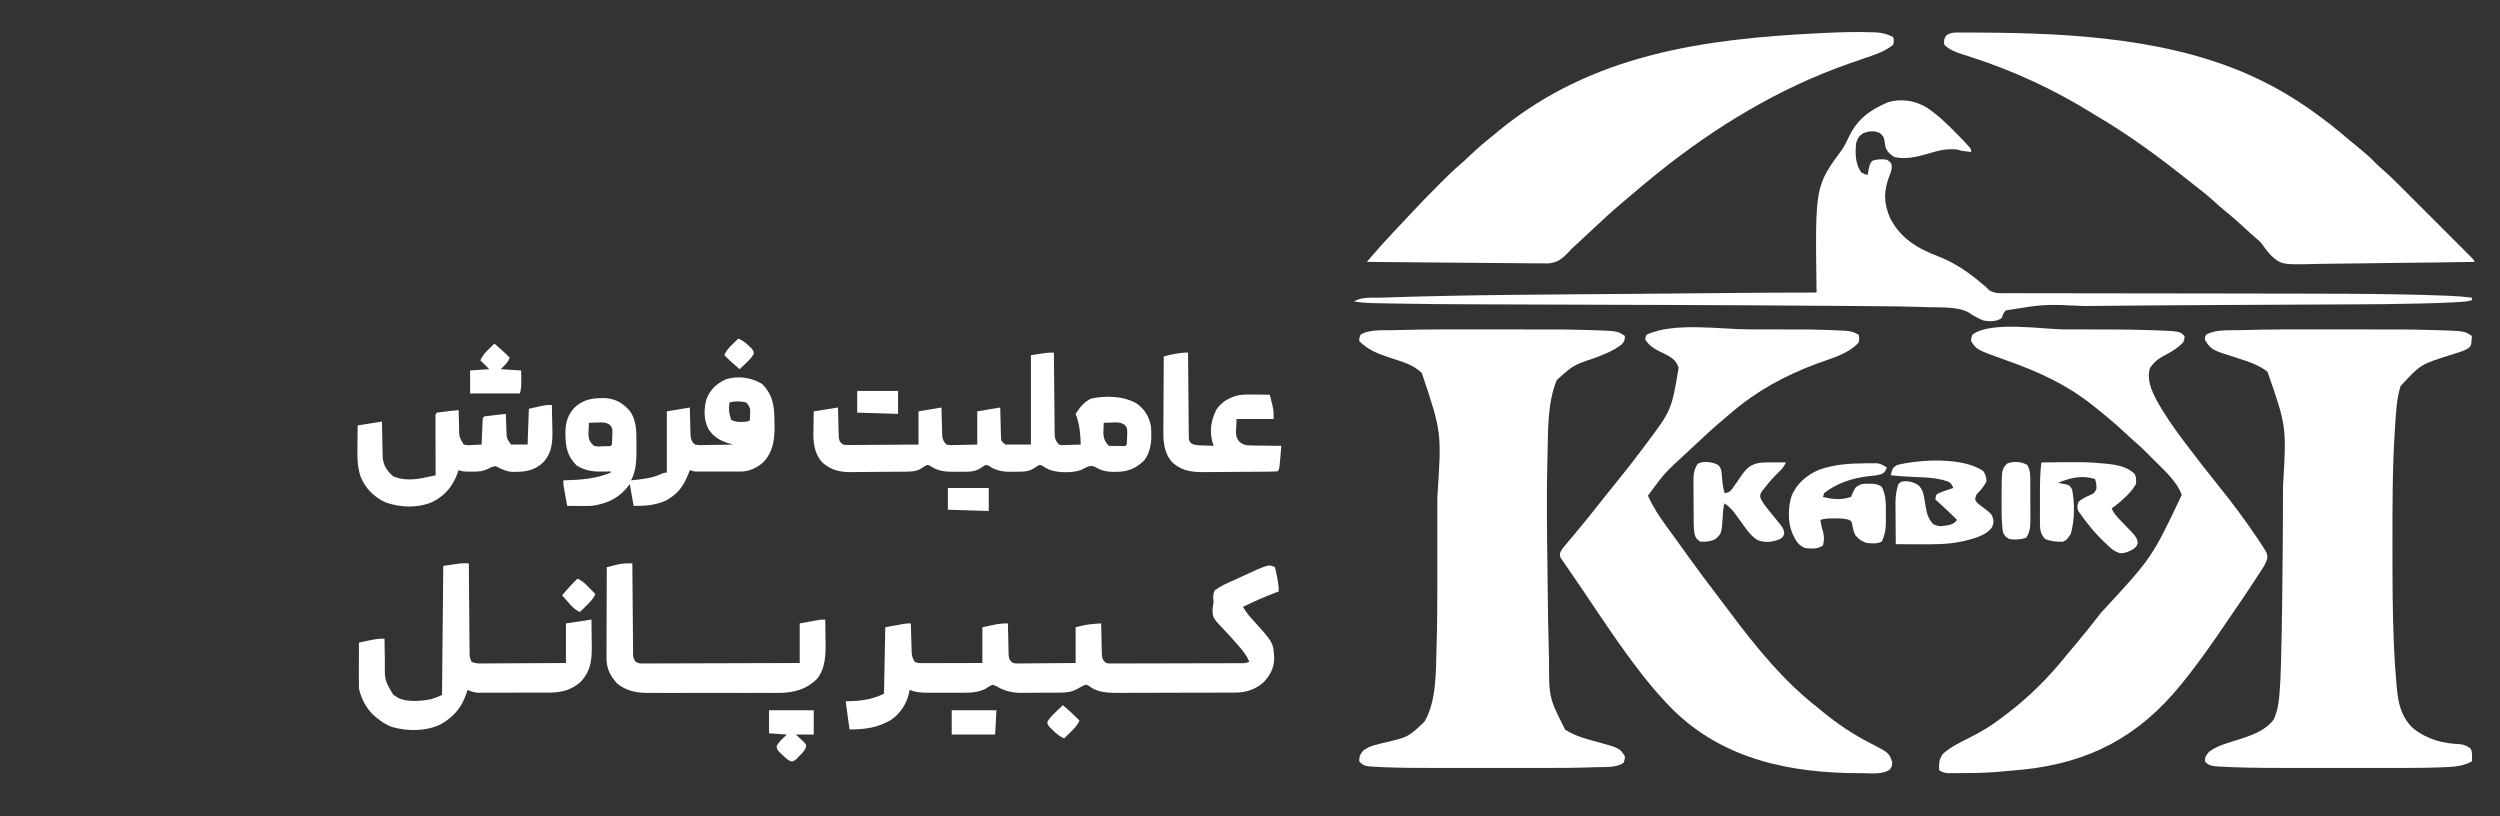  <svg version="1.1" xmlns="http://www.w3.org/2000/svg" width="1957" height="639"><rect width="100%" height="100%" fill="#333333" stroke="none"/><path d="M0 0 C6.29 0.006 12.581 0.002 18.871 -0.003 C63.12 -0.038 63.12 -0.038 83.343 0.513 C85.215 0.559 85.215 0.559 87.125 0.605 C107.334 1.273 107.334 1.273 113.12 5.13 C112.625 12.678 112.625 12.678 110.442 14.634 C107.795 16.34 105.361 17.19 102.35 18.111 C101.221 18.466 100.091 18.821 98.927 19.187 C97.733 19.56 96.538 19.933 95.307 20.318 C72.869 27.484 72.869 27.484 57.307 44.318 C54.224 54.219 53.701 64.771 53.057 75.068 C52.979 76.189 52.901 77.31 52.821 78.464 C50.906 107.885 50.919 137.35 50.932 166.818 C50.932 168.915 50.932 171.011 50.932 173.108 C50.938 197.126 50.997 221.13 51.995 245.13 C52.034 246.092 52.073 247.054 52.114 248.046 C52.54 258.058 53.227 268.035 54.112 278.017 C54.193 278.929 54.273 279.84 54.356 280.78 C55.514 293.175 57.866 303.375 67.12 312.255 C78.118 321.005 90.345 324.174 104.104 324.689 C107.463 325.181 109.396 326.136 112.12 328.13 C113.727 331.345 113.177 334.566 113.12 338.13 C106.128 341.959 99.513 342.341 91.713 342.685 C90.761 342.727 89.809 342.769 88.828 342.812 C75.828 343.327 62.821 343.277 49.813 343.265 C46.08 343.262 42.346 343.265 38.613 343.266 C32.348 343.268 26.083 343.266 19.819 343.261 C12.647 343.255 5.475 343.257 -1.697 343.263 C-7.928 343.267 -14.159 343.268 -20.39 343.265 C-24.079 343.264 -27.769 343.263 -31.458 343.267 C-45.035 343.277 -58.608 343.246 -72.177 342.747 C-73.574 342.702 -73.574 342.702 -74.998 342.655 C-92.093 341.918 -92.093 341.918 -95.88 338.13 C-95.88 334.599 -94.997 333.26 -92.63 330.63 C-85.719 325.377 -76.456 323.308 -68.318 320.693 C-58.445 317.422 -48.201 313.842 -41.88 305.13 C-39.472 299.679 -38.305 293.983 -37.755 288.068 C-37.684 287.31 -37.613 286.552 -37.54 285.771 C-36.889 278.146 -36.588 270.528 -36.361 262.88 C-36.33 261.858 -36.33 261.858 -36.298 260.814 C-35.776 243.481 -35.545 226.143 -35.347 208.804 C-35.317 206.15 -35.286 203.497 -35.254 200.843 C-34.974 176.95 -34.776 153.057 -34.757 129.162 C-34.755 127.17 -34.751 125.179 -34.747 123.187 C-31.94 76.028 -31.94 76.028 -46.88 33.13 C-53.729 27.807 -61.713 25.217 -69.88 22.63 C-90.95 15.957 -90.95 15.957 -95.88 8.13 C-95.88 6.005 -95.88 6.005 -94.88 4.13 C-87.539 -0.228 -76.138 0.836 -67.845 0.576 C-67.182 0.555 -66.519 0.534 -65.836 0.512 C-43.899 -0.154 -21.944 -0.02 0 0 Z " fill="#FFFFFF" transform="translate(1821.88,257.87)" /><path d="M0 0 C6.36 0.006 12.72 0.002 19.079 -0.003 C63.875 -0.038 63.875 -0.038 83.45 0.513 C84.657 0.544 85.865 0.574 87.109 0.605 C105.814 1.248 105.814 1.248 111.638 5.13 C111.638 7.852 111.152 9.577 109.282 11.587 C103.139 16.552 95.899 19.217 88.638 22.13 C71.294 27.92 71.294 27.92 58.263 39.63 C50.702 58.017 51.547 79.958 51.013 99.505 C50.992 100.234 50.971 100.962 50.95 101.713 C50.158 130.853 50.661 160.034 51.01 189.178 C51.054 192.856 51.096 196.535 51.135 200.213 C51.331 218.496 51.556 236.776 52.118 255.052 C52.175 256.95 52.175 256.95 52.234 258.886 C52.181 288.272 52.181 288.272 64.888 313.38 C73.132 318.627 82.404 320.908 91.755 323.398 C107.378 327.741 107.378 327.741 111.638 334.13 C111.513 336.693 111.513 336.693 110.638 339.13 C105.276 343.42 94.722 342.417 88.123 342.685 C87.086 342.727 86.05 342.769 84.982 342.812 C71.679 343.301 58.372 343.277 45.063 343.265 C41.328 343.262 37.593 343.265 33.859 343.266 C27.598 343.268 21.337 343.266 15.076 343.261 C7.902 343.255 0.729 343.257 -6.444 343.263 C-12.677 343.267 -18.909 343.268 -25.142 343.265 C-28.832 343.264 -32.522 343.263 -36.213 343.267 C-49.401 343.277 -62.588 343.275 -75.768 342.747 C-77.048 342.702 -77.048 342.702 -78.354 342.655 C-92.511 341.981 -92.511 341.981 -96.362 338.13 C-96.362 334.293 -95.748 332.566 -93.194 329.681 C-88.059 325.607 -81.287 324.653 -75.05 323.13 C-57.844 318.963 -57.844 318.963 -45.362 307.13 C-35.478 290.589 -36.398 266.319 -35.816 247.746 C-35.795 247.077 -35.773 246.408 -35.751 245.719 C-35.293 231.072 -35.216 216.432 -35.229 201.779 C-35.229 199.09 -35.228 196.401 -35.227 193.713 C-35.225 188.135 -35.227 182.557 -35.232 176.979 C-35.237 170.622 -35.236 164.265 -35.23 157.908 C-35.226 152.348 -35.225 146.788 -35.228 141.227 C-35.229 137.951 -35.229 134.675 -35.226 131.399 C-31.792 80.582 -31.792 80.582 -47.362 34.13 C-53.893 27.683 -62.364 25.382 -70.862 22.63 C-80.614 19.472 -88.957 16.535 -96.362 9.13 C-96.3 6.63 -96.3 6.63 -95.362 4.13 C-88.25 -0.315 -76.499 0.831 -68.362 0.576 C-67.7 0.555 -67.038 0.534 -66.355 0.512 C-44.246 -0.16 -22.117 -0.02 0 0 Z " fill="#FFFFFF" transform="translate(1160.362,257.87)" /><path d="M0 0 C4.691 0.006 9.382 0.002 14.074 -0.003 C46.954 -0.038 46.954 -0.038 62.385 0.513 C63.332 0.544 64.279 0.574 65.254 0.605 C79.016 1.204 79.016 1.204 84.87 4.13 C85.37 6.755 85.37 6.755 84.87 10.13 C77.394 19.004 62.588 22.912 51.995 26.818 C27.076 36.074 5.025 48.14 -15.123 65.411 C-17.001 67.019 -18.891 68.612 -20.787 70.201 C-28.831 76.973 -36.537 84.075 -44.179 91.296 C-46.179 93.176 -48.193 95.038 -50.212 96.896 C-66.831 112.088 -66.831 112.088 -80.13 130.13 C-76.178 138.903 -71.285 146.479 -65.574 154.176 C-63.509 156.971 -61.482 159.792 -59.452 162.612 C-57.796 164.911 -56.135 167.206 -54.474 169.501 C-52.299 172.509 -50.133 175.522 -47.974 178.541 C-40.823 188.526 -33.459 198.33 -25.99 208.08 C-22.565 212.551 -19.185 217.053 -15.818 221.568 C4.283 248.437 26.218 275.507 52.87 296.13 C54.007 297.065 55.14 298.002 56.272 298.943 C68.021 308.654 80.362 316.925 93.932 323.88 C108.624 331.455 108.624 331.455 111.12 338.818 C110.87 342.13 110.87 342.13 109.245 344.505 C103.241 348.613 94.92 347.373 87.932 347.38 C86.911 347.382 86.911 347.382 85.869 347.383 C30.988 347.329 -21.406 336.581 -61.13 297.13 C-68.925 289.189 -76.268 280.893 -83.13 272.13 C-83.599 271.535 -84.067 270.939 -84.55 270.325 C-101.059 249.257 -115.776 226.9 -130.699 204.7 C-133.735 200.187 -136.798 195.693 -139.888 191.216 C-140.557 190.24 -141.225 189.263 -141.914 188.257 C-143.103 186.521 -144.301 184.79 -145.511 183.068 C-146.27 181.952 -146.27 181.952 -147.044 180.814 C-147.477 180.191 -147.91 179.567 -148.355 178.925 C-149.13 177.13 -149.13 177.13 -148.93 175.122 C-148.035 172.892 -146.978 171.417 -145.427 169.583 C-144.585 168.576 -144.585 168.576 -143.725 167.548 C-143.117 166.832 -142.508 166.117 -141.88 165.38 C-140.597 163.848 -139.315 162.316 -138.033 160.783 C-137.054 159.618 -137.054 159.618 -136.056 158.431 C-133.152 154.961 -130.294 151.456 -127.443 147.943 C-126.906 147.283 -126.37 146.622 -125.817 145.942 C-121.923 141.138 -118.094 136.287 -114.289 131.412 C-110.836 126.999 -107.305 122.654 -103.755 118.318 C-97.021 110.066 -90.507 101.661 -84.13 93.13 C-83.573 92.385 -83.015 91.639 -82.441 90.871 C-61.665 63.308 -61.665 63.308 -56.13 30.13 C-57.821 24.776 -60.304 22.851 -65.13 20.13 C-66.815 19.291 -68.503 18.458 -70.193 17.63 C-75.206 15.173 -78.988 12.844 -82.13 8.13 C-82.13 6.068 -82.13 6.068 -81.13 4.13 C-59.986 -5.913 -23.116 -0.028 0 0 Z " fill="#FFFFFF" transform="translate(1370.13,257.87)" /><path d="M0 0 C4.687 0.006 9.373 0.002 14.06 -0.003 C30.939 -0.021 47.816 -0.006 64.688 0.513 C66.34 0.559 66.34 0.559 68.026 0.605 C89.657 1.397 89.657 1.397 93.391 5.13 C93.454 7.38 93.454 7.38 92.391 10.13 C87.778 14.958 82.35 18.027 76.455 21.063 C71.912 23.496 69.352 26.011 66.391 30.13 C63.715 39.104 67.467 47.612 71.653 55.56 C77.995 67.059 85.483 77.669 93.391 88.13 C93.941 88.86 94.491 89.59 95.057 90.342 C103.285 101.244 111.65 112.054 120.25 122.666 C130.778 135.668 140.766 149.041 150.079 162.943 C150.818 164.045 150.818 164.045 151.573 165.169 C158.548 175.719 158.548 175.719 158.125 179.522 C157.345 182.293 156.312 184.241 154.758 186.658 C154.207 187.521 153.656 188.384 153.088 189.274 C152.487 190.196 151.886 191.118 151.266 192.068 C150.642 193.036 150.018 194.004 149.376 195.001 C143.146 204.614 136.697 214.074 130.196 223.505 C128.459 226.031 126.733 228.565 125.012 231.103 C114.333 246.835 103.413 262.388 91.391 277.13 C90.94 277.686 90.488 278.242 90.023 278.814 C57.368 318.74 19.091 338.989 -32.239 344.49 C-38.357 345.098 -44.481 345.626 -50.609 346.13 C-52.1 346.264 -53.591 346.398 -55.082 346.533 C-63.829 347.216 -72.588 347.259 -81.359 347.318 C-82.599 347.331 -83.839 347.344 -85.117 347.358 C-86.285 347.359 -87.453 347.36 -88.656 347.361 C-89.706 347.365 -90.756 347.369 -91.838 347.373 C-94.61 347.13 -96.25 346.558 -98.609 345.13 C-98.894 339.532 -98.846 336.863 -95.609 332.13 C-89.321 326.656 -81.778 322.995 -74.359 319.318 C-65.763 314.938 -57.812 310.314 -50.209 304.378 C-48.548 303.083 -46.866 301.819 -45.179 300.556 C-27.844 287.43 -12.372 271.834 1.192 254.861 C3.66 251.796 6.208 248.808 8.766 245.818 C14.027 239.639 19.046 233.29 24.025 226.883 C25.367 225.161 26.717 223.445 28.071 221.732 C67.959 178.727 67.959 178.727 91.231 129.626 C87.394 118.223 75.562 108.564 67.391 100.13 C66.578 99.287 65.764 98.444 64.926 97.576 C61.336 93.921 57.597 90.506 53.711 87.169 C51.351 85.095 49.052 82.966 46.756 80.821 C40.503 74.984 34.08 69.467 27.391 64.13 C26.203 63.163 25.015 62.194 23.829 61.224 C2.108 43.542 -19.71 33.565 -45.984 24.216 C-69.54 15.789 -69.54 15.789 -73.609 9.13 C-73.546 6.505 -73.546 6.505 -72.609 4.13 C-58.296 -6.88 -17.61 -0.022 0 0 Z " fill="#FFFFFF" transform="translate(1616.609,257.87)" /><path d="M0 0 C0.949 -0.006 1.897 -0.011 2.875 -0.017 C6.038 -0.025 9.2 0.001 12.363 0.031 C13.46 0.036 14.556 0.042 15.685 0.047 C87.553 0.442 166.937 4.893 232.676 36.531 C233.481 36.917 234.285 37.303 235.115 37.701 C260.45 50.021 283.383 66.627 304.68 84.973 C307.574 87.444 310.52 89.837 313.488 92.219 C317.417 95.413 321.047 98.742 324.531 102.414 C326.421 104.28 328.357 106 330.369 107.73 C334.308 111.168 338.045 114.758 341.734 118.46 C342.389 119.113 343.044 119.766 343.718 120.439 C345.852 122.569 347.983 124.702 350.113 126.836 C351.604 128.326 353.095 129.816 354.585 131.305 C357.694 134.412 360.8 137.52 363.905 140.63 C367.894 144.625 371.888 148.615 375.883 152.605 C378.954 155.672 382.023 158.742 385.091 161.813 C386.564 163.286 388.038 164.759 389.512 166.231 C391.561 168.278 393.607 170.328 395.652 172.378 C396.266 172.99 396.88 173.602 397.513 174.233 C401.676 178.417 401.676 178.417 401.676 179.531 C382.117 179.883 362.559 180.147 342.998 180.308 C333.914 180.386 324.832 180.491 315.749 180.663 C307.826 180.813 299.904 180.909 291.98 180.943 C287.789 180.962 283.602 181.007 279.412 181.117 C250.525 181.847 250.525 181.847 242.164 174.242 C239.832 171.699 237.78 169.074 235.856 166.212 C234.353 164.072 232.586 162.473 230.551 160.844 C227.639 158.386 224.838 155.837 222.054 153.236 C216.621 148.16 211.08 143.325 205.277 138.668 C202.726 136.572 200.293 134.392 197.863 132.156 C192.304 127.097 186.41 122.521 180.468 117.925 C178.748 116.588 177.04 115.237 175.336 113.879 C153.483 96.486 130.725 79.949 106.677 65.722 C104.798 64.604 102.934 63.466 101.074 62.316 C71.877 44.344 41.237 30.165 8.652 19.562 C7.697 19.25 6.741 18.938 5.757 18.616 C3.974 18.038 2.187 17.47 0.397 16.913 C-4.752 15.262 -9.418 13.437 -13.324 9.531 C-13.74 6.458 -13.636 4.995 -11.887 2.396 C-8.056 -0.392 -4.629 -0.041 0 0 Z " fill="#FFFFFF" transform="translate(1535.324,25.469)" /><path d="M0 0 C1.319 0.039 1.319 0.039 2.665 0.079 C7.973 0.344 11.867 1.365 16.625 3.75 C17.25 6.375 17.25 6.375 16.625 9.75 C9.942 15.271 1.395 17.891 -6.688 20.625 C-9.192 21.499 -11.696 22.374 -14.199 23.25 C-16.035 23.888 -16.035 23.888 -17.908 24.539 C-72.865 43.733 -123.169 74.3 -168.375 110.75 C-169.787 111.887 -169.787 111.887 -171.227 113.047 C-177.788 118.379 -184.247 123.831 -190.684 129.313 C-192.368 130.744 -194.058 132.167 -195.75 133.59 C-204.252 140.77 -212.382 148.298 -220.463 155.947 C-223.353 158.672 -226.267 161.37 -229.188 164.062 C-230.122 164.925 -231.057 165.787 -232.02 166.676 C-232.533 167.131 -233.047 167.587 -233.576 168.056 C-235.499 169.821 -235.499 169.821 -237.584 172.198 C-242.402 177.214 -246.124 180.365 -253.354 180.953 C-256.017 180.981 -258.643 180.958 -261.302 180.885 C-262.771 180.882 -264.241 180.884 -265.71 180.89 C-269.667 180.893 -273.621 180.834 -277.578 180.764 C-281.724 180.701 -285.871 180.696 -290.018 180.684 C-297.856 180.653 -305.692 180.571 -313.529 180.47 C-322.458 180.358 -331.386 180.303 -340.315 180.253 C-358.669 180.149 -377.022 179.973 -395.375 179.75 C-394.414 178.628 -393.452 177.506 -392.491 176.385 C-391.955 175.76 -391.42 175.135 -390.869 174.491 C-385.677 168.439 -380.362 162.536 -374.875 156.75 C-373.449 155.242 -372.023 153.735 -370.598 152.227 C-369.886 151.474 -369.175 150.722 -368.442 149.946 C-366.554 147.94 -364.678 145.923 -362.809 143.898 C-355.187 135.659 -347.364 127.633 -339.438 119.688 C-338.947 119.194 -338.456 118.701 -337.95 118.192 C-332.842 113.063 -327.691 108.034 -322.192 103.322 C-319.232 100.761 -316.409 98.059 -313.562 95.375 C-307.7 89.896 -301.654 84.749 -295.375 79.75 C-294.27 78.843 -293.166 77.934 -292.062 77.023 C-219.335 17.357 -132.345 5.22 -41.375 0.75 C-40.072 0.685 -38.769 0.621 -37.427 0.554 C-24.945 -0.038 -12.493 -0.454 0 0 Z " fill="#FFFFFF" transform="translate(1465.375,25.25)" /><path d="M0 0 C8.994 6.011 16.534 13.211 24 21 C24.86 21.856 25.72 22.712 26.605 23.594 C28.58 25.578 30.477 27.576 32.312 29.688 C32.824 30.269 33.336 30.85 33.863 31.449 C35 33 35 33 35 35 C27.375 34.125 27.375 34.125 24 33 C16.21 32.319 9.688 33.646 2.312 36 C-6.627 38.627 -15.686 40.966 -25 39 C-28.658 36.634 -30.599 35.13 -32.066 30.992 C-32.23 29.964 -32.394 28.935 -32.562 27.875 C-33.235 23.314 -33.235 23.314 -36.375 20.156 C-40.95 18.141 -44.591 18.512 -49.25 20.125 C-52.824 22.562 -53.708 23.835 -55 28 C-55.848 35.853 -55.732 44.316 -51 51 C-48.452 52.303 -48.452 52.303 -46 53 C-45.853 52.078 -45.853 52.078 -45.703 51.137 C-44.506 44.669 -44.506 44.669 -42.438 41.938 C-38.703 40.501 -34.949 40.44 -31 41 C-28 43 -28 43 -27.199 45.301 C-26.965 48.479 -27.588 50.259 -28.812 53.188 C-33.427 65.29 -33.699 74.269 -28.516 86.504 C-20.419 102.529 -7.014 110.527 9.305 116.707 C22.948 121.972 34.189 130.01 45.218 139.495 C45.806 139.992 46.394 140.488 47 141 C47.63 141.68 48.261 142.361 48.91 143.062 C53.557 145.976 57.835 145.555 63.216 145.512 C64.937 145.522 64.937 145.522 66.692 145.533 C69.874 145.548 73.055 145.545 76.236 145.534 C79.672 145.527 83.107 145.543 86.542 145.556 C92.505 145.576 98.467 145.582 104.43 145.578 C113.109 145.571 121.788 145.588 130.467 145.611 C144.625 145.647 158.782 145.666 172.94 145.674 C186.561 145.682 200.181 145.695 213.802 145.717 C214.634 145.718 215.466 145.72 216.323 145.721 C225.477 145.736 234.632 145.753 243.786 145.771 C246.245 145.776 248.704 145.781 251.163 145.785 C252.789 145.788 254.415 145.792 256.041 145.795 C266.217 145.815 276.393 145.828 286.57 145.834 C314.471 145.851 342.366 145.923 370.264 146.448 C371.315 146.468 372.367 146.487 373.45 146.507 C384.611 146.719 395.766 147.031 406.921 147.472 C407.899 147.509 408.877 147.546 409.884 147.585 C415.631 147.826 421.291 148.3 427 149 C427 149.66 427 150.32 427 151 C423.178 152.173 419.311 152.321 415.347 152.528 C414.222 152.591 414.222 152.591 413.074 152.654 C404.871 153.089 396.665 153.34 388.453 153.545 C387.645 153.566 386.837 153.587 386.005 153.608 C367.488 154.078 348.973 154.201 330.451 154.27 C325.773 154.289 321.094 154.313 316.416 154.336 C308.491 154.375 300.567 154.411 292.643 154.446 C273.201 154.531 253.76 154.632 234.319 154.734 C231.293 154.75 228.266 154.766 225.24 154.781 C194.2 154.943 163.162 155.138 132.125 155.47 C129.345 155.5 126.565 155.527 123.785 155.554 C92.377 154.07 92.377 154.07 62 159 C59.898 161.868 59.898 161.868 59 165 C54.644 167.85 50.014 167.717 45 167 C40.564 165.331 36.567 163.068 32.656 160.402 C23.895 155.777 10.652 156.822 0.92 156.464 C-0.216 156.422 -1.351 156.379 -2.52 156.335 C-14.189 155.923 -25.854 155.784 -37.529 155.701 C-39.858 155.682 -42.187 155.662 -44.516 155.642 C-50.789 155.59 -57.061 155.543 -63.334 155.498 C-67.324 155.468 -71.313 155.438 -75.303 155.407 C-117.423 155.078 -159.543 154.867 -201.664 154.719 C-202.696 154.715 -202.696 154.715 -203.748 154.711 C-228.238 154.625 -252.727 154.548 -277.216 154.474 C-280.095 154.465 -282.973 154.456 -285.851 154.448 C-286.563 154.446 -287.274 154.443 -288.007 154.441 C-300.016 154.405 -312.026 154.365 -324.035 154.322 C-330.648 154.299 -337.261 154.278 -343.873 154.26 C-369.291 154.193 -394.702 154.048 -420.115 153.545 C-421.138 153.526 -422.162 153.507 -423.216 153.487 C-426.083 153.432 -428.949 153.37 -431.815 153.307 C-432.648 153.291 -433.481 153.275 -434.339 153.259 C-438.974 153.145 -443.424 152.752 -448 152 C-442.208 148.138 -433.843 149.235 -427 149 C-425.865 148.96 -424.731 148.92 -423.562 148.879 C-359.026 146.704 -294.419 146.589 -229.855 146.037 C-219.471 145.948 -209.086 145.857 -198.701 145.765 C-186.111 145.653 -173.522 145.543 -160.932 145.434 C-157.362 145.403 -153.792 145.371 -150.222 145.34 C-144.604 145.29 -138.986 145.242 -133.368 145.195 C-131.329 145.177 -129.29 145.159 -127.251 145.141 C-113.501 145.02 -99.751 144.978 -86 145 C-86.025 143.04 -86.025 143.04 -86.051 141.04 C-87.072 61.634 -87.072 61.634 -65.84 32.828 C-63.997 29.995 -62.589 27.163 -61.169 24.106 C-54.328 9.43 -44.669 2.201 -30 -4 C-19.543 -6.967 -9.299 -5.376 0 0 Z " fill="#FFFFFF" transform="translate(1508,84)" /><path d="M0 0 C0.644 2.45 1.169 4.827 1.625 7.312 C1.759 7.99 1.893 8.667 2.031 9.365 C2.663 12.663 3 15.627 3 19 C2.236 19.28 1.471 19.559 0.684 19.848 C-8.103 23.136 -16.546 26.943 -25 31 C-22.946 34.66 -20.674 37.624 -17.812 40.688 C-1.059 59.132 -1.059 59.132 -0.562 72.25 C-0.933 79.594 -4.031 84.81 -8.902 90.137 C-15.04 95.589 -22.467 98.109 -30.596 98.14 C-31.489 98.146 -32.382 98.152 -33.301 98.158 C-34.752 98.159 -34.752 98.159 -36.231 98.161 C-37.26 98.166 -38.288 98.171 -39.347 98.176 C-42.746 98.191 -46.144 98.198 -49.543 98.203 C-51.911 98.209 -54.279 98.215 -56.647 98.22 C-61.612 98.231 -66.578 98.237 -71.543 98.24 C-77.89 98.246 -84.237 98.27 -90.585 98.298 C-95.477 98.317 -100.37 98.322 -105.262 98.324 C-107.601 98.327 -109.941 98.335 -112.28 98.348 C-115.56 98.365 -118.841 98.363 -122.122 98.356 C-123.079 98.366 -124.035 98.375 -125.021 98.384 C-132.21 98.34 -139.726 97.619 -145.5 93 C-147.968 91.685 -147.968 91.685 -150.344 92.891 C-152.087 93.783 -153.807 94.719 -155.5 95.703 C-160.904 98.506 -166.63 98.175 -172.578 98.203 C-173.967 98.212 -173.967 98.212 -175.384 98.22 C-177.341 98.23 -179.298 98.236 -181.254 98.24 C-184.226 98.25 -187.197 98.281 -190.168 98.312 C-192.076 98.319 -193.983 98.324 -195.891 98.328 C-197.208 98.347 -197.208 98.347 -198.553 98.366 C-205.812 98.34 -211.922 96.908 -218.125 93.062 C-219.074 92.712 -220.023 92.361 -221 92 C-224.154 93.453 -224.154 93.453 -225.898 94.824 C-232.178 98.337 -239.202 98.297 -246.195 98.266 C-247.146 98.268 -248.097 98.269 -249.077 98.271 C-251.076 98.273 -253.074 98.269 -255.073 98.261 C-258.123 98.25 -261.173 98.261 -264.223 98.273 C-266.172 98.272 -268.121 98.27 -270.07 98.266 C-270.977 98.27 -271.883 98.274 -272.817 98.278 C-277.612 98.243 -281.496 97.861 -286 96 C-286.206 97.114 -286.413 98.228 -286.625 99.375 C-288.775 107.753 -293.351 114.44 -300.371 119.465 C-311.086 125.722 -320.72 127 -333 127 C-333.99 119.74 -334.98 112.48 -336 105 C-332.69 104.876 -332.69 104.876 -329.312 104.75 C-321.217 104.318 -313.304 102.652 -306 99 C-305.67 81.84 -305.34 64.68 -305 47 C-289 44 -289 44 -285 44 C-284.97 45.15 -284.97 45.15 -284.94 46.323 C-284.845 49.799 -284.735 53.275 -284.625 56.75 C-284.594 57.957 -284.563 59.163 -284.531 60.406 C-284.473 62.146 -284.473 62.146 -284.414 63.922 C-284.383 64.99 -284.351 66.058 -284.319 67.159 C-284.005 69.958 -283.531 71.656 -282 74 C-279.516 75.242 -277.869 75.12 -275.091 75.114 C-274.07 75.113 -273.049 75.113 -271.998 75.113 C-270.892 75.108 -269.787 75.103 -268.648 75.098 C-267.519 75.096 -266.39 75.095 -265.227 75.093 C-261.609 75.088 -257.992 75.075 -254.375 75.062 C-251.927 75.057 -249.479 75.053 -247.031 75.049 C-241.021 75.039 -235.01 75.019 -229 75 C-229 65.76 -229 56.52 -229 47 C-226.628 46.505 -224.256 46.01 -221.812 45.5 C-221.075 45.343 -220.337 45.187 -219.577 45.025 C-215.977 44.29 -212.663 43.934 -209 44 C-208.985 44.832 -208.971 45.665 -208.956 46.523 C-208.895 49.615 -208.821 52.706 -208.738 55.798 C-208.688 57.793 -208.653 59.788 -208.619 61.783 C-208.584 63.037 -208.548 64.29 -208.512 65.582 C-208.486 66.739 -208.459 67.897 -208.432 69.089 C-207.946 72.361 -207.578 73.055 -205 75 C-202.723 75.434 -202.723 75.434 -200.161 75.341 C-198.69 75.34 -198.69 75.34 -197.189 75.34 C-195.605 75.317 -195.605 75.317 -193.988 75.293 C-192.905 75.289 -191.822 75.284 -190.705 75.28 C-187.241 75.263 -183.777 75.226 -180.312 75.188 C-177.966 75.172 -175.618 75.159 -173.271 75.146 C-167.514 75.116 -161.758 75.057 -156 75 C-156 65.76 -156 56.52 -156 47 C-150.762 45.691 -146.707 44.73 -141.5 44.375 C-140.458 44.3 -139.417 44.225 -138.344 44.148 C-137.57 44.099 -136.797 44.05 -136 44 C-135.978 45.249 -135.978 45.249 -135.956 46.523 C-135.895 49.615 -135.821 52.706 -135.738 55.798 C-135.688 57.793 -135.653 59.788 -135.619 61.783 C-135.584 63.037 -135.548 64.29 -135.512 65.582 C-135.486 66.739 -135.459 67.897 -135.432 69.089 C-134.947 72.357 -134.558 73.043 -132 75 C-129.89 75.444 -129.89 75.444 -127.521 75.367 C-126.604 75.373 -125.687 75.379 -124.743 75.384 C-123.739 75.375 -122.735 75.366 -121.701 75.356 C-120.642 75.358 -119.584 75.361 -118.493 75.363 C-114.985 75.366 -111.477 75.347 -107.969 75.328 C-105.536 75.325 -103.104 75.323 -100.672 75.322 C-95.571 75.318 -90.47 75.303 -85.369 75.281 C-78.821 75.253 -72.274 75.242 -65.726 75.238 C-60.703 75.233 -55.679 75.224 -50.656 75.212 C-48.241 75.206 -45.826 75.201 -43.412 75.197 C-40.041 75.191 -36.67 75.177 -33.299 75.161 C-32.295 75.16 -31.291 75.159 -30.257 75.158 C-28.882 75.149 -28.882 75.149 -27.479 75.14 C-26.283 75.136 -26.283 75.136 -25.063 75.131 C-22.801 75.075 -22.801 75.075 -20 74 C-22.268 68.852 -25.231 65.135 -28.938 61 C-29.504 60.35 -30.07 59.7 -30.653 59.03 C-33.539 55.723 -36.473 52.488 -39.523 49.332 C-48.743 39.6 -48.743 39.6 -48.812 32.688 C-48.604 30.784 -48.326 28.887 -48 27 C-48.082 26.314 -48.163 25.627 -48.248 24.92 C-48.42 22.091 -48.258 20.565 -47 18 C-42.36 14.605 -37.247 12.423 -32 10.125 C-30.586 9.472 -29.173 8.816 -27.762 8.156 C-4.859 -2.429 -4.859 -2.429 0 0 Z " fill="#FFFFFF" transform="translate(998,444)" /><path d="M0 0 C0.006 0.843 0.012 1.686 0.018 2.555 C0.076 10.5 0.148 18.446 0.236 26.391 C0.28 30.476 0.32 34.561 0.346 38.646 C0.372 42.588 0.413 46.53 0.463 50.472 C0.48 51.976 0.491 53.48 0.498 54.984 C0.507 57.091 0.535 59.197 0.568 61.304 C0.579 62.503 0.59 63.702 0.601 64.937 C1.032 68.244 1.677 69.65 4 72 C5.918 72.546 5.918 72.546 8.012 72.391 C9.148 72.371 9.148 72.371 10.307 72.352 C11.092 72.318 11.878 72.285 12.688 72.25 C13.485 72.232 14.282 72.214 15.104 72.195 C17.07 72.148 19.035 72.076 21 72 C20.676 63.517 20.207 55.948 17 48 C20.19 43.004 23.596 38.673 29 36 C40.591 33.613 54.645 33.806 65 40 C71.187 44.593 74.75 50.399 76 58 C76.627 67.204 76.566 76.77 70.688 84.375 C63.999 90.908 57.47 93.393 48.188 93.375 C47.131 93.377 47.131 93.377 46.054 93.379 C40.978 93.276 37.176 92.397 32.797 89.875 C30.734 88.708 30.734 88.708 27 89 C24.983 89.966 22.983 90.967 21 92 C14.046 94.377 3.066 94.181 -3.75 91.625 C-7 90 -7 90 -9.062 88.562 C-11.332 87.662 -11.332 87.662 -14.5 89.812 C-15.067 90.19 -15.634 90.568 -16.219 90.957 C-20.827 93.655 -26.077 93.218 -31.25 93.25 C-32.071 93.271 -32.892 93.291 -33.738 93.312 C-40.193 93.353 -45.641 92.341 -51.062 88.562 C-53.332 87.662 -53.332 87.662 -56.5 89.812 C-57.067 90.19 -57.634 90.568 -58.219 90.957 C-63.337 93.954 -69.521 93.221 -75.25 93.25 C-76.262 93.271 -77.274 93.291 -78.316 93.312 C-85.356 93.349 -91.129 92.698 -97.062 88.562 C-99.332 87.662 -99.332 87.662 -102.5 89.812 C-103.067 90.19 -103.634 90.568 -104.219 90.957 C-107.879 93.1 -111.541 93.14 -115.711 93.193 C-116.86 93.209 -118.009 93.225 -119.192 93.242 C-124.448 93.286 -129.704 93.328 -134.96 93.35 C-137.726 93.363 -140.492 93.391 -143.258 93.432 C-147.258 93.491 -151.257 93.509 -155.258 93.523 C-156.484 93.546 -157.711 93.569 -158.974 93.592 C-167.543 93.571 -174.299 92.065 -180.904 86.354 C-186.757 80.471 -188.158 72.591 -188.293 64.555 C-188.273 62.328 -188.238 60.101 -188.188 57.875 C-188.167 56.154 -188.167 56.154 -188.146 54.398 C-188.111 51.599 -188.058 48.799 -188 46 C-181.73 45.01 -175.46 44.02 -169 43 C-168.963 44.842 -168.925 46.684 -168.887 48.582 C-168.821 50.992 -168.755 53.402 -168.688 55.812 C-168.665 57.027 -168.642 58.242 -168.619 59.494 C-168.566 61.239 -168.566 61.239 -168.512 63.02 C-168.486 64.093 -168.459 65.167 -168.432 66.273 C-167.932 69.428 -167.531 70.134 -165 72 C-162.316 72.436 -162.316 72.436 -159.243 72.341 C-158.062 72.34 -156.881 72.34 -155.665 72.34 C-154.39 72.324 -153.114 72.309 -151.801 72.293 C-150.495 72.289 -149.19 72.284 -147.845 72.28 C-144.378 72.269 -140.911 72.239 -137.444 72.206 C-133.905 72.175 -130.365 72.161 -126.826 72.146 C-119.884 72.116 -112.942 72.057 -106 72 C-106 63.42 -106 54.84 -106 46 C-100.06 45.01 -94.12 44.02 -88 43 C-87.944 45.637 -87.944 45.637 -87.887 48.328 C-87.821 50.635 -87.755 52.943 -87.688 55.25 C-87.665 56.409 -87.642 57.568 -87.619 58.762 C-87.584 59.877 -87.548 60.992 -87.512 62.141 C-87.486 63.167 -87.459 64.193 -87.432 65.251 C-86.933 68.426 -86.374 69.83 -84 72 C-81.395 72.551 -81.395 72.551 -78.457 72.391 C-77.49 72.381 -76.523 72.371 -75.527 72.36 C-74.301 72.324 -73.075 72.288 -71.812 72.25 C-65.965 72.126 -65.965 72.126 -60 72 C-60 63.42 -60 54.84 -60 46 C-54.06 45.01 -48.12 44.02 -42 43 C-41.944 45.763 -41.944 45.763 -41.887 48.582 C-41.821 50.992 -41.755 53.402 -41.688 55.812 C-41.665 57.027 -41.642 58.242 -41.619 59.494 C-41.584 60.658 -41.548 61.821 -41.512 63.02 C-41.486 64.093 -41.459 65.167 -41.432 66.273 C-41.215 69.373 -41.215 69.373 -38 72 C-31.4 72 -24.8 72 -18 72 C-18 48.9 -18 25.8 -18 2 C-5 0 -5 0 0 0 Z M39 55 C38.918 56.895 38.861 58.791 38.812 60.688 C38.778 61.743 38.743 62.799 38.707 63.887 C39.062 67.663 40.301 70.301 43 73 C45.165 73.099 47.333 73.13 49.5 73.125 C50.686 73.128 51.872 73.13 53.094 73.133 C55.893 73.332 55.893 73.332 57 72 C57.179 69.901 57.268 67.794 57.312 65.688 C57.35 64.536 57.387 63.385 57.426 62.199 C57.231 58.977 57.231 58.977 55.434 56.598 C52.086 54.4 49.716 54.603 45.75 54.75 C44.487 54.786 43.223 54.822 41.922 54.859 C40.958 54.906 39.993 54.952 39 55 Z " fill="#FFFFFF" transform="translate(825,276)" /><path d="M0 0 C8.661 8.889 9.569 17.655 9.625 29.5 C9.656 31.104 9.656 31.104 9.688 32.74 C9.741 43.808 8.531 53.486 0.57 61.594 C-4.364 65.738 -10.168 68.56 -16.682 68.567 C-17.898 68.572 -17.898 68.572 -19.139 68.576 C-20.011 68.574 -20.883 68.572 -21.781 68.57 C-22.68 68.571 -23.579 68.572 -24.505 68.573 C-26.404 68.574 -28.304 68.572 -30.204 68.568 C-33.114 68.563 -36.024 68.568 -38.934 68.574 C-40.779 68.574 -42.624 68.572 -44.469 68.57 C-45.341 68.572 -46.213 68.574 -47.111 68.576 C-47.922 68.573 -48.733 68.57 -49.568 68.567 C-50.281 68.566 -50.994 68.565 -51.728 68.564 C-53.625 68.438 -53.625 68.438 -56.625 67.438 C-57.079 68.632 -57.079 68.632 -57.543 69.852 C-61.597 80.105 -65.819 86.048 -75.625 91.438 C-83.907 94.958 -91.708 95.558 -100.625 95.438 C-101.615 89.828 -102.605 84.218 -103.625 78.438 C-105.11 80.263 -105.11 80.263 -106.625 82.125 C-113.82 90.303 -122.922 94.075 -133.625 95.438 C-136.918 95.551 -140.205 95.532 -143.5 95.5 C-144.379 95.495 -145.258 95.491 -146.164 95.486 C-148.318 95.475 -150.471 95.457 -152.625 95.438 C-153.128 92.667 -153.628 89.896 -154.125 87.125 C-154.268 86.339 -154.411 85.554 -154.559 84.744 C-154.694 83.987 -154.829 83.229 -154.969 82.449 C-155.094 81.753 -155.22 81.056 -155.35 80.339 C-155.625 78.438 -155.625 78.438 -155.625 75.438 C-155.046 75.423 -154.468 75.408 -153.872 75.393 C-141.315 75.04 -130.355 74.208 -118.625 69.438 C-118.625 69.108 -118.625 68.778 -118.625 68.438 C-119.687 68.472 -120.749 68.507 -121.844 68.543 C-130.84 68.751 -137.45 68.687 -145.312 63.75 C-152.996 56.066 -153.972 48.539 -154.01 38.134 C-153.877 30.141 -152.383 24.679 -147.016 18.621 C-139.73 11.686 -131.987 10.862 -122.254 11.094 C-114.526 11.826 -109.294 14.919 -104.062 20.574 C-98.03 28.394 -98.443 37.663 -98.438 47.062 C-98.425 48.188 -98.413 49.313 -98.4 50.473 C-98.386 58.96 -98.445 67.832 -102.625 75.438 C-94.125 74.636 -86.283 73.882 -78.445 70.242 C-76.625 69.438 -76.625 69.438 -74.625 69.438 C-74.625 53.597 -74.625 37.758 -74.625 21.438 C-65.715 19.953 -65.715 19.953 -56.625 18.438 C-56.569 21.075 -56.569 21.075 -56.512 23.766 C-56.446 26.073 -56.38 28.38 -56.312 30.688 C-56.29 31.846 -56.267 33.005 -56.244 34.199 C-56.209 35.314 -56.173 36.429 -56.137 37.578 C-56.111 38.605 -56.084 39.631 -56.057 40.688 C-55.551 43.906 -55.086 45.286 -52.625 47.438 C-49.431 47.991 -49.431 47.991 -45.77 47.828 C-45.108 47.822 -44.446 47.817 -43.765 47.811 C-41.655 47.789 -39.547 47.738 -37.438 47.688 C-36.006 47.667 -34.574 47.649 -33.143 47.633 C-29.636 47.589 -26.131 47.52 -22.625 47.438 C-23.296 47.257 -23.967 47.077 -24.659 46.891 C-32.34 44.728 -37.423 42.15 -42.008 35.402 C-45.861 27.979 -45.758 19.563 -43.5 11.625 C-40.627 4.215 -35.659 -0.176 -28.625 -3.562 C-18.987 -6.719 -8.514 -5.068 0 0 Z M-25.625 14.438 C-26.203 21.502 -26.203 21.502 -24.25 28.125 C-20.177 30.162 -16.096 29.913 -11.625 29.438 C-10.965 29.108 -10.305 28.777 -9.625 28.438 C-9.543 26.855 -9.486 25.271 -9.438 23.688 C-9.403 22.806 -9.368 21.924 -9.332 21.016 C-9.685 17.913 -10.423 16.629 -12.625 14.438 C-17.457 13.424 -20.812 13.339 -25.625 14.438 Z M-135.625 30.438 C-135.734 32.499 -135.811 34.562 -135.875 36.625 C-135.921 37.774 -135.968 38.922 -136.016 40.105 C-135.538 44.179 -134.709 45.745 -131.625 48.438 C-128.391 49.078 -128.391 49.078 -124.938 48.812 C-123.779 48.779 -122.62 48.745 -121.426 48.711 C-118.722 48.746 -118.722 48.746 -117.625 47.438 C-117.446 45.338 -117.357 43.231 -117.312 41.125 C-117.275 39.974 -117.238 38.823 -117.199 37.637 C-117.394 34.414 -117.394 34.414 -119.191 32.035 C-122.539 29.838 -124.909 30.041 -128.875 30.188 C-130.138 30.224 -131.402 30.26 -132.703 30.297 C-133.667 30.343 -134.632 30.39 -135.625 30.438 Z " fill="#FFFFFF" transform="translate(596.625,300.562)" /><path d="M0 0 C0.006 0.933 0.012 1.866 0.018 2.827 C0.075 11.612 0.148 20.396 0.236 29.181 C0.28 33.697 0.32 38.214 0.346 42.73 C0.372 47.088 0.413 51.445 0.463 55.802 C0.48 57.465 0.491 59.129 0.498 60.793 C0.507 63.121 0.535 65.447 0.568 67.775 C0.566 68.465 0.565 69.156 0.563 69.867 C0.616 72.541 0.762 74.58 2.093 76.93 C5.042 78.584 7.589 78.358 10.95 78.341 C11.653 78.341 12.355 78.341 13.079 78.342 C15.401 78.34 17.722 78.316 20.043 78.293 C21.653 78.287 23.263 78.283 24.873 78.28 C29.11 78.269 33.346 78.239 37.582 78.206 C41.906 78.175 46.229 78.162 50.553 78.146 C59.035 78.114 67.518 78.062 76 78 C76 67.77 76 57.54 76 47 C82.6 46.01 89.2 45.02 96 44 C96.069 48.536 96.129 53.069 96.165 57.605 C96.18 59.144 96.2 60.683 96.226 62.222 C96.429 74.437 96.084 83.735 87.32 92.984 C80.252 99.125 72.634 101.115 63.453 101.145 C62.148 101.152 60.843 101.158 59.499 101.165 C58.083 101.166 56.666 101.167 55.25 101.168 C53.789 101.171 52.329 101.175 50.868 101.178 C47.812 101.184 44.756 101.186 41.699 101.185 C37.789 101.185 33.878 101.199 29.968 101.216 C26.953 101.227 23.938 101.229 20.924 101.229 C19.482 101.23 18.04 101.234 16.599 101.242 C14.581 101.252 12.564 101.248 10.547 101.243 C9.401 101.244 8.254 101.246 7.073 101.247 C3.988 100.999 1.785 100.312 -1 99 C-1.208 99.69 -1.415 100.379 -1.629 101.09 C-5.407 112.615 -11.48 119.923 -22 126 C-33.642 131.604 -48.029 131.56 -60.285 128.039 C-64.728 126.339 -68.324 123.994 -72 121 C-72.94 120.246 -72.94 120.246 -73.898 119.477 C-80.031 113.986 -84.304 106.052 -86 98 C-86.083 95.236 -86.116 92.498 -86.098 89.734 C-86.096 88.941 -86.095 88.148 -86.093 87.33 C-86.088 84.803 -86.075 82.277 -86.062 79.75 C-86.057 78.034 -86.053 76.318 -86.049 74.602 C-86.038 70.401 -86.021 66.201 -86 62 C-83.605 61.494 -81.209 60.995 -78.812 60.5 C-78.139 60.357 -77.465 60.214 -76.771 60.066 C-73.125 59.319 -69.724 58.826 -66 59 C-65.986 60.482 -65.986 60.482 -65.972 61.994 C-65.932 65.692 -65.866 69.389 -65.792 73.087 C-65.764 74.681 -65.743 76.276 -65.729 77.87 C-65.896 91.461 -65.896 91.461 -59.184 102.84 C-58.607 103.202 -58.031 103.564 -57.438 103.938 C-56.859 104.318 -56.28 104.698 -55.684 105.09 C-48.691 108.87 -37.336 107.827 -29.66 106.363 C-26.631 105.451 -23.828 104.414 -21 103 C-20.67 69.67 -20.34 36.34 -20 2 C-5.375 -0.25 -5.375 -0.25 0 0 Z " fill="#FFFFFF" transform="translate(367,441)" /><path d="M0 0 C0.009 1.399 0.009 1.399 0.018 2.827 C0.075 11.612 0.148 20.396 0.236 29.181 C0.28 33.697 0.32 38.214 0.346 42.73 C0.372 47.088 0.413 51.445 0.463 55.802 C0.48 57.465 0.491 59.129 0.498 60.793 C0.507 63.121 0.535 65.447 0.568 67.775 C0.565 68.81 0.565 68.81 0.563 69.867 C0.62 73.499 0.62 73.499 2.201 76.678 C4.629 78.462 6.182 78.37 9.182 78.361 C10.791 78.367 10.791 78.367 12.433 78.373 C13.61 78.362 14.786 78.352 15.999 78.341 C17.238 78.341 18.477 78.341 19.754 78.342 C23.152 78.34 26.551 78.325 29.949 78.304 C33.501 78.285 37.052 78.284 40.603 78.28 C47.329 78.271 54.054 78.246 60.78 78.216 C68.436 78.183 76.093 78.166 83.749 78.151 C99.5 78.12 115.25 78.065 131 78 C131 67.77 131 57.54 131 47 C133.743 46.505 136.486 46.01 139.312 45.5 C140.173 45.343 141.033 45.187 141.919 45.025 C142.602 44.904 143.285 44.782 143.988 44.656 C144.685 44.531 145.381 44.405 146.099 44.275 C148 44 148 44 151 44 C151.075 48.071 151.129 52.142 151.165 56.213 C151.18 57.593 151.2 58.973 151.226 60.353 C151.419 70.778 151.422 81.908 144.566 90.441 C136.395 98.572 126.466 101.313 115.177 101.407 C114.096 101.401 113.014 101.394 111.9 101.388 C110.149 101.396 110.149 101.396 108.363 101.404 C104.532 101.417 100.702 101.409 96.871 101.398 C94.194 101.4 91.517 101.403 88.84 101.407 C83.241 101.413 77.642 101.405 72.043 101.391 C65.59 101.375 59.137 101.38 52.684 101.397 C47.121 101.41 41.557 101.412 35.993 101.404 C32.68 101.4 29.367 101.4 26.055 101.409 C22.36 101.417 18.665 101.405 14.97 101.388 C13.345 101.397 13.345 101.397 11.688 101.407 C2.795 101.333 -4.981 99.771 -12 94 C-17.746 87.441 -20.316 82.088 -20.227 73.272 C-20.227 72.511 -20.228 71.749 -20.228 70.965 C-20.227 68.459 -20.211 65.954 -20.195 63.449 C-20.192 61.708 -20.189 59.966 -20.187 58.224 C-20.179 53.649 -20.159 49.074 -20.137 44.499 C-20.117 39.827 -20.108 35.155 -20.098 30.482 C-20.076 21.322 -20.042 12.161 -20 3 C-17.982 2.49 -15.96 1.993 -13.938 1.5 C-12.812 1.222 -11.687 0.943 -10.527 0.656 C-6.935 -0.012 -3.645 -0.111 0 0 Z " fill="#FFFFFF" transform="translate(495,441)" /><path d="M0 0 C0.125 4.517 0.215 9.032 0.275 13.55 C0.3 15.082 0.334 16.614 0.377 18.146 C0.658 28.264 0.44 36.981 -6.71 44.892 C-13.908 51.834 -21.738 52.522 -31.367 52.379 C-35.569 51.941 -38.464 50.727 -42.145 48.766 C-44.181 47.726 -44.181 47.726 -47.25 48.625 C-48.611 49.306 -48.611 49.306 -50 50 C-54.296 52.102 -57.867 52.239 -62.625 52.188 C-63.937 52.181 -65.25 52.175 -66.602 52.168 C-70 52 -70 52 -73 51 C-73.257 51.762 -73.513 52.524 -73.777 53.309 C-77.661 63.784 -83.686 71.044 -93.773 76.07 C-105.196 80.84 -118.508 80.38 -130.062 76.316 C-139.08 72.275 -146.268 65.072 -149.854 55.79 C-152.489 47.515 -152.345 39.381 -152.188 30.812 C-152.172 29.369 -152.159 27.926 -152.146 26.482 C-152.116 22.988 -152.058 19.495 -152 16 C-145.73 15.01 -139.46 14.02 -133 13 C-132.963 15.24 -132.925 17.481 -132.887 19.789 C-132.84 21.974 -132.789 24.158 -132.738 26.342 C-132.704 27.853 -132.676 29.364 -132.654 30.875 C-132.62 33.056 -132.567 35.234 -132.512 37.414 C-132.486 38.723 -132.459 40.032 -132.432 41.381 C-131.671 47.757 -128.875 51.919 -124 56 C-115.33 59.48 -106.506 58.498 -97.562 56.48 C-95.708 56.067 -95.708 56.067 -93.816 55.645 C-92.887 55.432 -91.958 55.219 -91 55 C-91.002 54.401 -91.004 53.802 -91.007 53.184 C-91.029 46.972 -91.044 40.76 -91.055 34.547 C-91.06 32.226 -91.067 29.905 -91.075 27.583 C-91.088 24.255 -91.093 20.926 -91.098 17.598 C-91.103 16.553 -91.108 15.508 -91.113 14.432 C-91.113 13.471 -91.113 12.51 -91.114 11.52 C-91.116 10.669 -91.118 9.819 -91.12 8.943 C-91 7 -91 7 -90 6 C-87.145 5.6 -84.303 5.248 -81.438 4.938 C-80.631 4.847 -79.825 4.756 -78.994 4.662 C-76.997 4.438 -74.998 4.218 -73 4 C-72.985 4.64 -72.971 5.281 -72.956 5.94 C-72.881 8.857 -72.785 11.772 -72.688 14.688 C-72.665 15.695 -72.642 16.702 -72.619 17.74 C-72.599 25.03 -72.599 25.03 -69 31 C-65.576 31.606 -65.576 31.606 -61.812 31.312 C-60.54 31.267 -59.268 31.222 -57.957 31.176 C-56.981 31.118 -56.005 31.06 -55 31 C-54.962 30.054 -54.962 30.054 -54.924 29.088 C-54.808 26.246 -54.686 23.404 -54.562 20.562 C-54.523 19.569 -54.484 18.576 -54.443 17.553 C-54.401 16.608 -54.36 15.664 -54.316 14.691 C-54.28 13.817 -54.243 12.942 -54.205 12.041 C-54 10 -54 10 -53 9 C-50.145 8.6 -47.303 8.248 -44.438 7.938 C-43.631 7.847 -42.825 7.756 -41.994 7.662 C-39.997 7.438 -37.998 7.218 -36 7 C-35.944 8.97 -35.944 8.97 -35.887 10.98 C-35.821 12.716 -35.755 14.452 -35.688 16.188 C-35.665 17.052 -35.642 17.916 -35.619 18.807 C-35.584 19.648 -35.548 20.489 -35.512 21.355 C-35.486 22.125 -35.459 22.895 -35.432 23.688 C-35.023 26.619 -35.023 26.619 -32 31 C-27.71 31 -23.42 31 -19 31 C-18.67 21.76 -18.34 12.52 -18 3 C-5 0 -5 0 0 0 Z " fill="#FFFFFF" transform="translate(432,317)" /><path d="M0 0 C0.009 1.287 0.009 1.287 0.018 2.599 C0.076 10.678 0.148 18.756 0.236 26.834 C0.28 30.987 0.32 35.14 0.346 39.294 C0.372 43.301 0.413 47.308 0.463 51.315 C0.48 52.845 0.491 54.374 0.498 55.904 C0.507 58.045 0.535 60.185 0.568 62.325 C0.579 63.545 0.59 64.764 0.601 66.02 C0.767 68.964 0.767 68.964 2.29 70.885 C5.267 72.826 8.736 72.582 12.188 72.688 C12.937 72.722 13.687 72.756 14.459 72.791 C16.305 72.873 18.153 72.938 20 73 C19.676 71.922 19.353 70.845 19.02 69.734 C16.696 61.223 18.128 52.798 22.031 44.918 C26.183 38.48 32.284 35.108 39.643 33.377 C44.241 32.641 48.857 32.796 53.5 32.875 C54.513 32.884 55.526 32.893 56.57 32.902 C59.047 32.926 61.523 32.958 64 33 C64.508 35.04 65.006 37.082 65.5 39.125 C65.778 40.262 66.057 41.399 66.344 42.57 C67 46 67 46 67 52 C57.43 52 47.86 52 38 52 C37.897 54.372 37.794 56.744 37.688 59.188 C37.642 59.925 37.596 60.663 37.55 61.423 C37.473 65.081 37.837 66.789 40.09 69.691 C43.668 72.53 45.527 72.649 50.051 72.707 C51.039 72.73 51.039 72.73 52.047 72.753 C54.136 72.796 56.223 72.805 58.312 72.812 C59.735 72.836 61.158 72.861 62.58 72.889 C66.053 72.951 69.526 72.984 73 73 C72.845 74.913 72.688 76.826 72.531 78.738 C72.444 79.803 72.357 80.869 72.268 81.966 C71.42 91.58 71.42 91.58 70 93 C67.876 93.121 65.747 93.17 63.619 93.193 C62.953 93.201 62.286 93.209 61.599 93.218 C59.38 93.243 57.161 93.259 54.941 93.273 C53.803 93.281 53.803 93.281 52.642 93.29 C48.617 93.316 44.592 93.336 40.567 93.35 C36.427 93.367 32.289 93.411 28.15 93.462 C24.954 93.496 21.759 93.508 18.563 93.513 C17.038 93.52 15.514 93.535 13.99 93.559 C4.126 93.706 -4.047 93.092 -11.821 86.442 C-19.972 77.908 -19.413 67.113 -19.293 56.027 C-19.287 54.493 -19.283 52.959 -19.28 51.425 C-19.269 47.415 -19.239 43.406 -19.206 39.396 C-19.175 35.294 -19.162 31.191 -19.146 27.088 C-19.114 19.058 -19.063 11.029 -19 3 C-12.608 1.384 -6.635 -0.067 0 0 Z " fill="#FFFFFF" transform="translate(930,276)" /><path d="M0 0 C35.349 -0.38 35.349 -0.38 48.625 0.812 C49.45 0.883 50.274 0.953 51.124 1.025 C58.959 1.84 67.256 3.256 73 9 C74.433 11.866 74.306 13.813 74 17 C71.266 21.738 67.98 25.169 63.938 28.75 C63.408 29.231 62.879 29.712 62.334 30.207 C59.971 32.336 57.651 34.232 55 36 C56.428 39.232 58.18 41.465 60.625 44.004 C61.331 44.744 62.038 45.485 62.766 46.248 C63.503 47.012 64.24 47.776 65 48.562 C66.46 50.083 67.919 51.605 69.375 53.129 C70.346 54.135 70.346 54.135 71.336 55.162 C73.445 57.491 74.876 59.307 75.438 62.438 C75 65 75 65 72.812 67.188 C68.886 69.718 66.412 70.973 61.688 71.062 C56.56 69.585 53.735 66.698 50 63 C49.424 62.461 48.848 61.922 48.254 61.367 C41.562 54.969 35.769 47.634 30.375 40.125 C29.888 39.447 29.4 38.769 28.898 38.07 C27.71 35.332 28.106 33.803 29 31 C31.842 28.158 35.572 26.703 39.195 25.062 C41.324 23.986 41.324 23.986 43 21 C43.233 17.891 42.995 15.986 42 13 C31.975 9.789 22.52 11.928 13 16 C13.94 16.164 13.94 16.164 14.898 16.332 C16.124 16.57 16.124 16.57 17.375 16.812 C18.187 16.963 18.999 17.114 19.836 17.27 C22 18 22 18 24 21 C26.206 31.968 26.057 45.259 23 56 C19.815 60.592 19.815 60.592 17 62 C11.936 62.298 7.748 61.826 3 60 C-0.487 56.513 -1.124 52.749 -1.129 47.957 C-1.133 47.172 -1.136 46.387 -1.139 45.578 C-1.137 44.736 -1.135 43.895 -1.133 43.027 C-1.134 42.149 -1.135 41.271 -1.136 40.366 C-1.136 38.506 -1.135 36.646 -1.13 34.785 C-1.125 31.972 -1.13 29.159 -1.137 26.346 C-1.14 17.521 -1.126 8.77 0 0 Z " fill="#FFFFFF" transform="translate(1598,362)" /><path d="M0 0 C1.9 2.891 2.438 4.713 2.438 8.188 C0.897 11.032 -0.815 13.359 -2.98 15.758 C-5.736 18.528 -5.736 18.528 -6.469 22.152 C-5.256 24.877 -3.672 25.909 -1.25 27.625 C7.063 33.86 7.063 33.86 8 39.688 C7.273 44.214 6.046 45.406 2.438 48.188 C-2.755 51.483 -8.013 52.954 -13.938 54.375 C-14.98 54.626 -14.98 54.626 -16.044 54.881 C-27.692 57.507 -39.317 57.312 -51.188 57.25 C-52.876 57.245 -54.565 57.24 -56.254 57.236 C-60.357 57.225 -64.46 57.208 -68.562 57.188 C-68.612 51.78 -68.648 46.372 -68.672 40.964 C-68.682 39.127 -68.696 37.29 -68.713 35.454 C-68.738 32.802 -68.749 30.151 -68.758 27.5 C-68.768 26.688 -68.778 25.876 -68.789 25.04 C-68.79 19.762 -68.148 15.237 -66.562 10.188 C-64.562 8.188 -64.562 8.188 -60.812 7.875 C-56.764 7.985 -53.997 8.951 -50.562 11.188 C-48.118 13.969 -47.126 16.105 -46.535 19.742 C-46.382 20.605 -46.23 21.467 -46.072 22.355 C-45.775 24.152 -45.481 25.949 -45.189 27.746 C-44.245 33.05 -43.216 37.017 -39.562 41.188 C-35.803 43.41 -33.159 43.32 -28.938 42.5 C-27.526 42.247 -27.526 42.247 -26.086 41.988 C-23.432 41.146 -22.307 40.312 -20.562 38.188 C-24.232 34.464 -28.009 30.893 -31.875 27.375 C-32.425 26.873 -32.975 26.371 -33.541 25.854 C-34.881 24.63 -36.221 23.409 -37.562 22.188 C-37.367 20.324 -37.367 20.324 -36.562 18.188 C-34.383 16.957 -34.383 16.957 -31.688 16 C-30.803 15.676 -29.919 15.353 -29.008 15.02 C-27.195 14.403 -25.379 13.793 -23.562 13.188 C-24.538 10.671 -25.075 9.44 -27.516 8.176 C-28.274 7.953 -29.032 7.73 -29.812 7.5 C-30.56 7.269 -31.308 7.039 -32.078 6.801 C-38.476 5.221 -44.754 4.927 -51.312 4.688 C-58.432 4.423 -65.481 3.982 -72.562 3.188 C-70.938 -2.562 -70.938 -2.562 -67.562 -4.812 C-49.697 -9.191 -15.783 -11.164 0 0 Z " fill="#FFFFFF" transform="translate(1552.562,368.812)" /><path d="M0 0 C1.147 -0.018 2.294 -0.035 3.475 -0.054 C5.112 -0.052 5.112 -0.052 6.781 -0.051 C7.762 -0.054 8.742 -0.057 9.752 -0.06 C12.949 0.373 14.865 1.496 17.5 3.312 C16.527 5.966 15.932 7.092 13.375 8.398 C9.952 9.487 6.766 9.76 3.188 10.062 C-8.797 11.335 -22.016 15.635 -31.5 23.312 C-31.83 24.302 -32.16 25.293 -32.5 26.312 C-24.772 28.265 -18.144 28.86 -10.5 26.312 C-10.046 25.199 -9.592 24.085 -9.125 22.938 C-7.296 18.856 -6.447 18.15 -2.5 16.312 C0.473 15.949 0.473 15.949 3.562 16 C5.096 16.006 5.096 16.006 6.66 16.012 C9.476 16.31 11.145 16.773 13.5 18.312 C17.303 25.118 16.706 34.159 16.75 41.75 C16.771 42.64 16.791 43.53 16.812 44.447 C16.847 50.427 16.196 55.891 13.5 61.312 C9.78 63.172 5.559 62.75 1.5 62.312 C-2.216 61.046 -4.829 59.145 -7.312 56.062 C-8.353 53.654 -8.864 51.671 -9.375 49.125 C-10.044 45.268 -10.044 45.268 -12.562 44.086 C-16.277 43.108 -19.816 43.059 -23.625 43.125 C-24.34 43.126 -25.056 43.126 -25.793 43.127 C-28.952 43.154 -31.484 43.307 -34.5 44.312 C-34.019 47.597 -33.41 50.588 -32.375 53.75 C-31.397 57.731 -31.491 60.354 -32.5 64.312 C-36.988 67.305 -41.242 66.886 -46.5 66.312 C-52.212 63.986 -54.034 60.002 -56.52 54.652 C-60.12 46.061 -59.854 34.037 -56.938 25.188 C-52.776 15.685 -45.159 9.152 -35.715 5.125 C-23.868 0.88 -12.473 0.12 0 0 Z " fill="#FFFFFF" transform="translate(1459.5,362.688)" /><path d="M0 0 C2.964 2.964 2.683 6.442 3.062 10.438 C3.597 16.3 3.597 16.3 5 22 C8.008 21.686 8.91 21.104 10.93 18.777 C11.893 17.372 11.893 17.372 12.875 15.938 C13.571 14.946 14.267 13.955 14.984 12.934 C16.205 11.157 17.425 9.378 18.641 7.598 C22.242 2.508 25.307 -0.202 31.602 -1.562 C35.882 -2.114 40.065 -2.107 44.375 -2.062 C45.206 -2.058 46.038 -2.053 46.895 -2.049 C48.93 -2.037 50.965 -2.019 53 -2 C51.537 1.43 49.653 3.471 46.938 6 C43.306 9.567 39.998 13.239 36.875 17.25 C36.109 18.225 35.344 19.199 34.555 20.203 C32.807 22.826 32.807 22.826 32.969 25.469 C34.337 28.827 36.361 31.461 38.625 34.25 C39.072 34.819 39.519 35.388 39.98 35.975 C42.019 38.565 44.096 41.114 46.219 43.637 C50.82 49.19 50.82 49.19 51.75 53.375 C51 56 51 56 48.75 57.812 C42.562 60.484 36.848 61.119 30.5 58.625 C24.586 54.798 20.764 48.405 16.668 42.82 C15.891 41.766 15.113 40.711 14.312 39.625 C13.607 38.648 12.902 37.671 12.176 36.664 C10 34 7.758 32.039 5 30 C3.888 33.337 3.786 36.113 3.625 39.625 C2.694 53.476 2.694 53.476 -1.793 57.68 C-5.605 59.96 -9.615 60.241 -14 60 C-16.946 58.132 -17.753 57.005 -18.58 53.645 C-18.976 51.152 -19.139 48.826 -19.161 46.305 C-19.171 45.404 -19.18 44.503 -19.19 43.574 C-19.194 42.612 -19.199 41.651 -19.203 40.66 C-19.209 39.66 -19.215 38.661 -19.22 37.631 C-19.23 35.52 -19.236 33.41 -19.24 31.299 C-19.25 28.077 -19.281 24.856 -19.312 21.635 C-19.319 19.581 -19.324 17.527 -19.328 15.473 C-19.34 14.513 -19.353 13.554 -19.366 12.565 C-19.348 7.297 -19.003 3.537 -16 -1 C-11.152 -3.424 -4.664 -2.399 0 0 Z " fill="#FFFFFF" transform="translate(1345,364)" /><path d="M0 0 C2.756 4.772 2.306 9.998 2.301 15.34 C2.305 16.34 2.309 17.339 2.314 18.369 C2.319 20.48 2.32 22.59 2.316 24.701 C2.313 27.923 2.336 31.144 2.361 34.365 C2.364 36.419 2.364 38.473 2.363 40.527 C2.372 41.487 2.382 42.446 2.391 43.435 C2.355 48.662 2.077 52.55 -1 57 C-5.37 58.457 -9.438 58.597 -14 58 C-17.062 56.25 -17.062 56.25 -19 53 C-20.339 44.763 -20.155 36.259 -20.125 27.938 C-20.129 26.844 -20.133 25.75 -20.137 24.623 C-20.112 3.569 -20.112 3.569 -16 -1 C-11.187 -3.234 -4.487 -2.692 0 0 Z " fill="#FFFFFF" transform="translate(1587,364)" /><path d="M0 0 C4.184 3.509 8.196 7.081 12 11 C10.3 15.172 8.555 16.445 5 20 C10.28 20.33 15.56 20.66 21 21 C21.125 34.5 21.125 34.5 20 39 C7.13 39 -5.74 39 -19 39 C-19 33.06 -19 27.12 -19 21 C-14.05 20.67 -9.1 20.34 -4 20 C-6.31 17.69 -8.62 15.38 -11 13 C-9.079 9.157 -7.407 7.196 -4.375 4.25 C-3.558 3.451 -2.74 2.652 -1.898 1.828 C-0.959 0.923 -0.959 0.923 0 0 Z " fill="#FFFFFF" transform="translate(387,269)" /><path d="M0 0 C11.55 0 23.1 0 35 0 C35 6.27 35 12.54 35 19 C30.38 19 25.76 19 21 19 C23.011 20.856 23.011 20.856 25.062 22.75 C27.348 24.859 27.348 24.859 29 27 C29.024 29.96 27.931 31.086 26.074 33.395 C25.287 34.192 24.499 34.99 23.688 35.812 C22.908 36.623 22.128 37.434 21.324 38.27 C19 40 19 40 17.008 40.031 C14.277 38.628 12.371 36.843 10.188 34.688 C9.377 33.908 8.566 33.128 7.73 32.324 C6 30 6 30 6.016 27.941 C7.888 24.248 11.016 21.821 14 19 C7.07 18.505 7.07 18.505 0 18 C0 12.06 0 6.12 0 0 Z " fill="#FFFFFF" transform="translate(602,556)" /><path d="M0 0 C11.55 0 23.1 0 35 0 C34.67 6.27 34.34 12.54 34 19 C22.78 19 11.56 19 0 19 C0 12.73 0 6.46 0 0 Z " fill="#FFFFFF" transform="translate(745,556)" /><path d="M0 0 C10.56 0 21.12 0 32 0 C32 5.94 32 11.88 32 18 C21.44 17.67 10.88 17.34 0 17 C0 11.39 0 5.78 0 0 Z " fill="#FFFFFF" transform="translate(742,382)" /><path d="M0 0 C10.56 0 21.12 0 32 0 C32 5.94 32 11.88 32 18 C21.44 17.67 10.88 17.34 0 17 C0 11.39 0 5.78 0 0 Z " fill="#FFFFFF" transform="translate(671,306)" /><path d="M0 0 C3.903 1.587 6.335 4.134 9.25 7.125 C10.142 8.035 11.034 8.945 11.953 9.883 C12.629 10.581 13.304 11.28 14 12 C12.413 15.903 9.866 18.335 6.875 21.25 C5.965 22.142 5.055 23.034 4.117 23.953 C3.069 24.966 3.069 24.966 2 26 C-2.037 24.434 -4.471 21.558 -7.25 18.375 C-7.709 17.859 -8.168 17.344 -8.641 16.812 C-9.766 15.547 -10.884 14.274 -12 13 C-8.195 8.44 -4.25 4.149 0 0 Z " fill="#FFFFFF" transform="translate(452,453)" /><path d="M0 0 C4.56 3.805 8.851 7.75 13 12 C11.413 15.903 8.866 18.335 5.875 21.25 C4.965 22.142 4.055 23.034 3.117 23.953 C2.069 24.966 2.069 24.966 1 26 C-2.584 24.468 -5.029 22.333 -7.812 19.625 C-8.623 18.854 -9.434 18.083 -10.27 17.289 C-12 15 -12 15 -12.109 13.07 C-10.434 9.944 -7.98 7.669 -5.438 5.25 C-4.917 4.743 -4.397 4.237 -3.861 3.715 C-2.581 2.47 -1.291 1.234 0 0 Z " fill="#FFFFFF" transform="translate(832,552)" /><path d="M0 0 C3.348 1.466 5.693 3.337 8.312 5.875 C9.031 6.553 9.749 7.231 10.488 7.93 C12 10 12 10 12.047 11.93 C10.523 14.943 8.363 16.917 5.938 19.25 C5.018 20.142 4.099 21.034 3.152 21.953 C2.442 22.629 1.732 23.304 1 24 C-3.184 20.491 -7.196 16.919 -11 13 C-9.464 9.319 -7.218 7.012 -4.375 4.25 C-3.558 3.451 -2.74 2.652 -1.898 1.828 C-0.959 0.923 -0.959 0.923 0 0 Z " fill="#FFFFFF" transform="translate(578,265)" /></svg> 